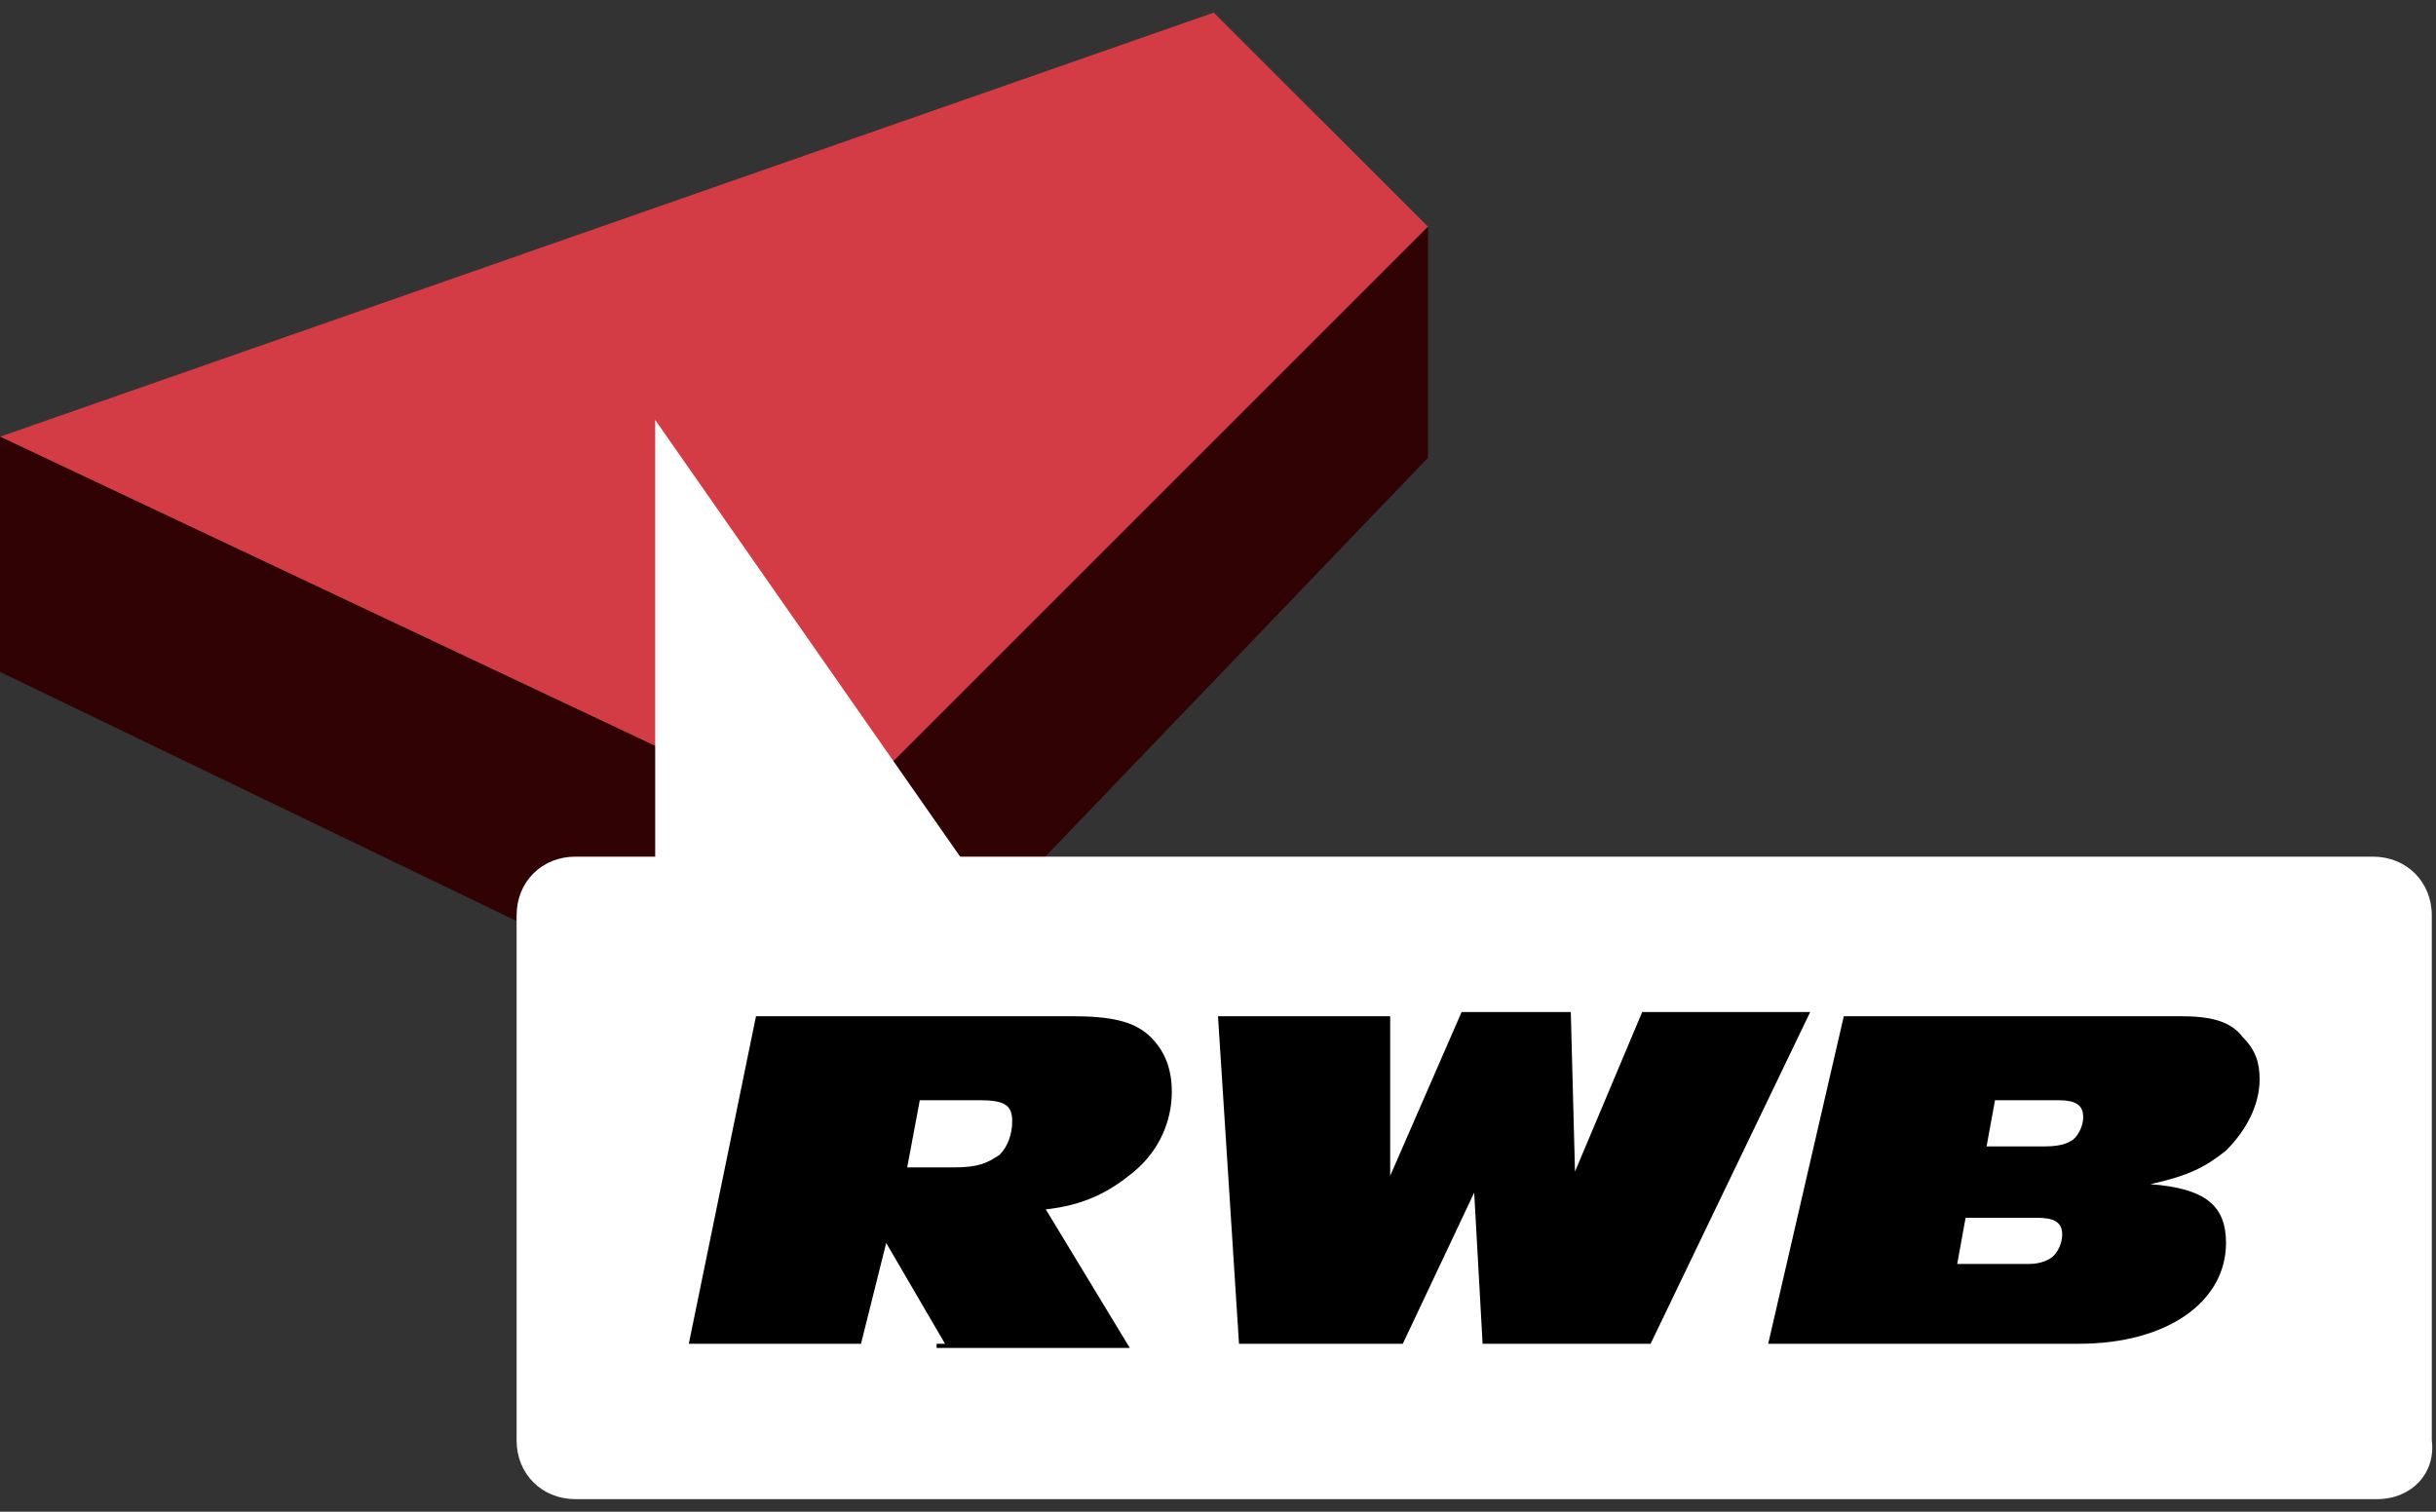 <?xml version="1.0" encoding="utf-8"?>
<!-- Generator: Adobe Illustrator 27.6.1, SVG Export Plug-In . SVG Version: 6.00 Build 0)  -->
<svg version="1.1" id="レイヤー_1" xmlns="http://www.w3.org/2000/svg" xmlns:xlink="http://www.w3.org/1999/xlink" x="0px"
	 y="0px" viewBox="0 0 58 36" style="enable-background:new 0 0 58 36;" xml:space="preserve">
<rect x="0" y="0" width="58" height="36" fill="#333333" stroke="none"/>
<style type="text/css">
	.st0{display:none;}
	.st1{display:inline;}
	.st2{fill:#D33C45;}
	.st3{fill:#300203;}
	.st4{fill:#421114;}
	.st5{fill:#FFFFFF;}
</style>
<g id="レイヤー_2_00000167354491260881032510000001003302909549040542_" class="st0">
	<g id="trace_00000026159200769600874920000012115769682329096886_" class="st1">
		<g>
			<polygon class="st2" points="9.6,-13.3 -124.5,34.5 -134.5,32.5 -138.4,28.7 -5.1,-19.3 5.3,-17.2 			"/>
			<polygon class="st3" points="9.6,-13.3 9.6,-7 -124.5,41 -124.5,34.5 			"/>
			<polygon class="st4" points="-124.5,34.5 -124.5,41 -134.3,38.7 -134.7,38.4 -134.5,32.5 			"/>
			<polygon class="st4" points="-134.5,32.5 -134.7,38.4 -138.4,35 -138.4,28.7 			"/>
		</g>
	</g>
</g>
<g id="_レイヤー_10">
	<g>
		<polygon class="st2" points="34,5.4 19.7,19.7 0,10.4 28.9,0.3 		"/>
		<polygon class="st3" points="34,5.4 34,10.9 19.9,25.6 0,16 0,10.4 19.7,19.7 		"/>
	</g>
</g>
<g>
	<path class="st5" d="M56.6,35.7H13.7c-0.8,0-1.4-0.6-1.4-1.4V21.8c0-0.8,0.6-1.4,1.4-1.4h42.8c0.8,0,1.4,0.6,1.4,1.4v12.5
		C58,35.1,57.4,35.7,56.6,35.7z"/>
	<polygon class="st5" points="15.6,10 23,20.6 15.6,23.5 	"/>
	<g>
		<path d="M22.5,32l-1.4-2.4L20.5,32h-4.1l1.6-7.8h7.5c0.9,0,1.5,0.1,1.9,0.5c0.3,0.3,0.5,0.7,0.5,1.3c0,0.7-0.3,1.4-0.9,1.9
			c-0.6,0.5-1.2,0.8-2.1,0.9l2,3.3h-4.6V32z M22.7,27.8c0.6,0,0.8-0.1,1.1-0.3c0.2-0.2,0.3-0.5,0.3-0.8c0-0.4-0.2-0.5-0.8-0.5h-1.4
			l-0.3,1.6C21.6,27.8,22.7,27.8,22.7,27.8z"/>
		<path d="M35.3,32l-0.2-3.6L33.4,32h-3.9L29,24.2h4.1V28l1.7-3.9h2.6l0.1,3.8l1.6-3.8h4L39.3,32H35.3z"/>
		<path d="M43.9,24.2h8c0.7,0,1.2,0.1,1.5,0.5c0.3,0.3,0.4,0.6,0.4,1c0,0.6-0.3,1.2-0.8,1.7c-0.5,0.4-0.9,0.6-1.8,0.8
			c1.3,0.1,1.8,0.5,1.8,1.4c0,1.4-1.4,2.4-3.5,2.4h-7.4L43.9,24.2z M48.3,30.1c0.3,0,0.5-0.1,0.6-0.2s0.2-0.3,0.2-0.5
			c0-0.3-0.2-0.4-0.6-0.4h-1.7l-0.2,1.1H48.3z M48.7,27.3c0.4,0,0.6-0.1,0.7-0.2c0.1-0.1,0.2-0.3,0.2-0.5c0-0.3-0.2-0.4-0.6-0.4
			h-1.5l-0.2,1.1H48.7z"/>
	</g>
</g>
</svg>

